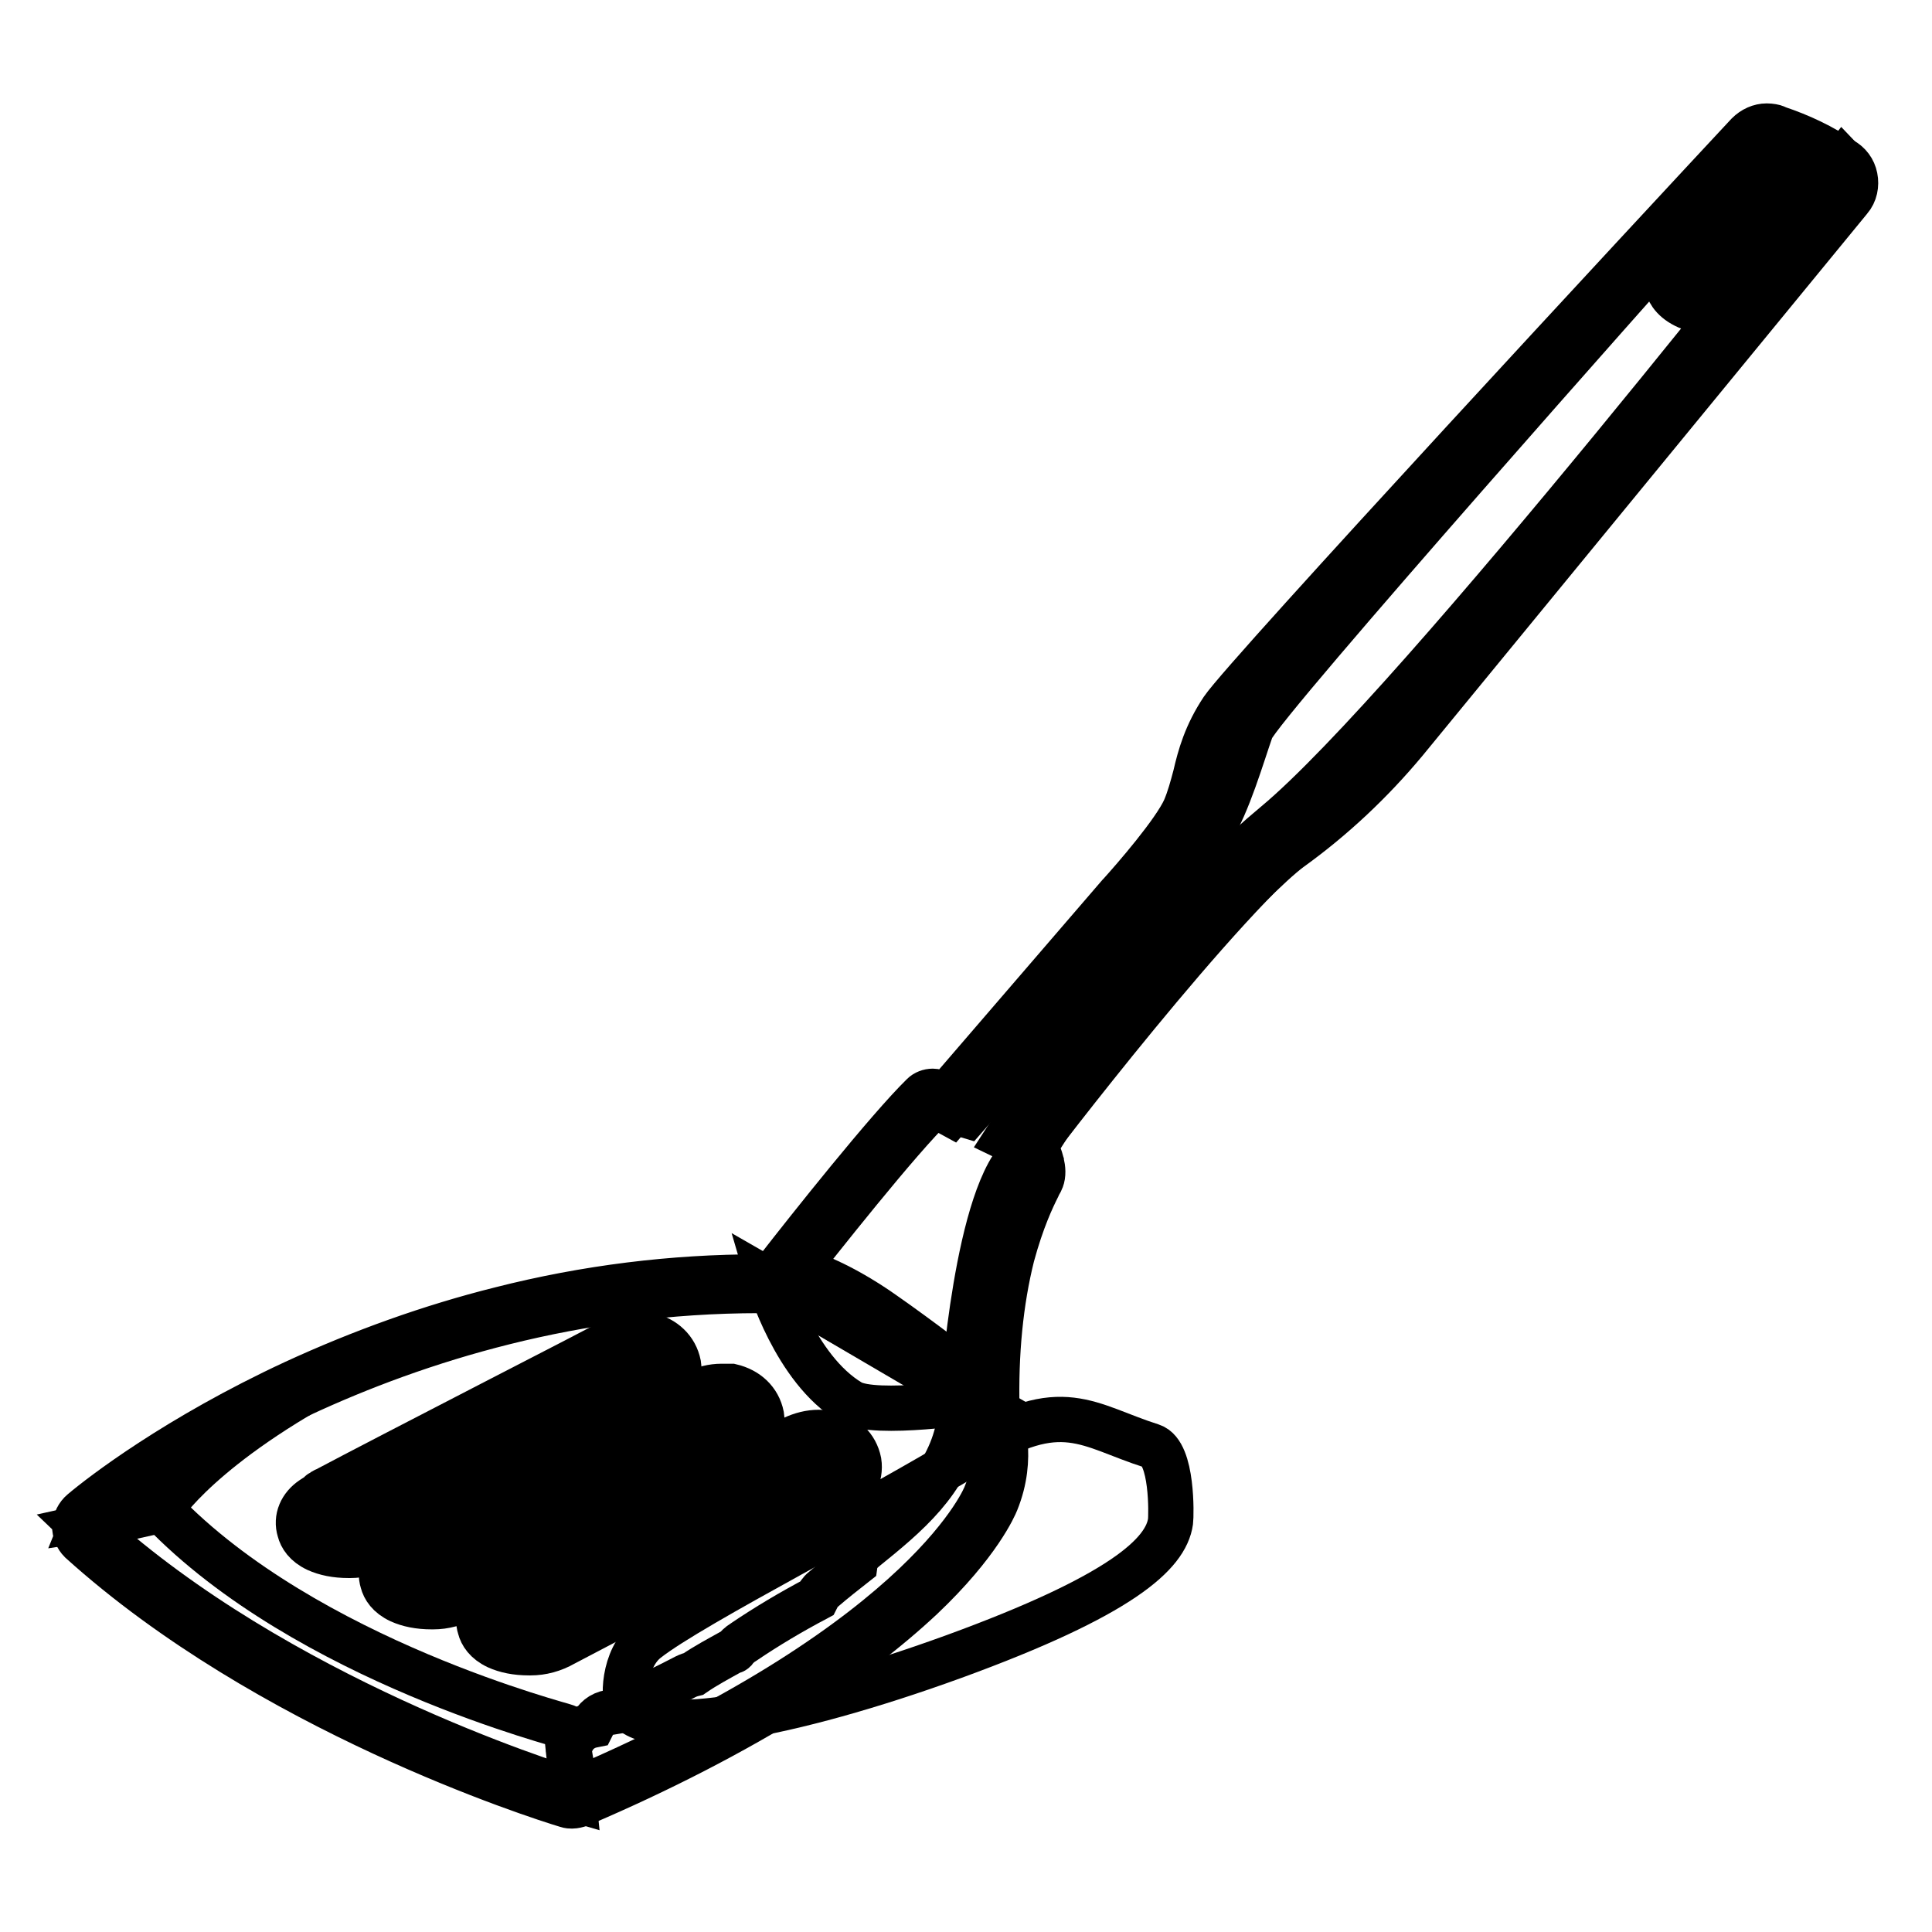 <?xml version="1.0" encoding="utf-8"?>
<!-- Svg Vector Icons : http://www.onlinewebfonts.com/icon -->
<!DOCTYPE svg PUBLIC "-//W3C//DTD SVG 1.1//EN" "http://www.w3.org/Graphics/SVG/1.1/DTD/svg11.dtd">
<svg version="1.1" xmlns="http://www.w3.org/2000/svg" xmlns:xlink="http://www.w3.org/1999/xlink" x="0px" y="0px" viewBox="0 0 256 256" enable-background="new 0 0 256 256" xml:space="preserve">
<g> <path stroke-width="6" fill-opacity="0" stroke="#000000"  d="M83.4,226.5c-1-1.1-0.8-6.8,2.3-9.2c6.1-4.8,30.3-17,43.1-24.9c11.9-7.5,15.3-3.5,23.8-0.8 c2.8,0.9,2.6,9.2,2.5,10c-0.6,4.3-6.5,9.8-28.7,17.9C104.1,227.6,86.7,230.4,83.4,226.5L83.4,226.5z"/> <path stroke-width="6" fill-opacity="0" stroke="#000000"  d="M132.5,189.6c0.2-4.3-4.4-5.8-5.5-0.5c-1.5,7.2-6.8,11.6-12.5,16.2c-0.7,0.6-1.1,1.2-1.2,1.9 c-1.4,1.1-2.8,2.2-4.2,3.4c-0.4,0.3-0.7,0.8-0.9,1.2c-3.4,1.8-6.6,3.7-9.7,5.8c-0.5,0.3-0.9,0.7-1.2,1.1c-0.1,0.1-0.2,0.1-0.3,0.1 c-1.8,1-3.5,1.9-5.1,3c-0.4,0.1-0.7,0.2-1.1,0.4c-2.3,1.2-4.5,2.3-6.8,3.2c-0.6,0.3-1.1,0.7-1.4,1.2c-0.6,0.1-1.2,0.2-1.8,0.3 c-1.2,0.2-1.9,0.9-2.3,1.7c-1.5,0.3-2.8,1.4-3.1,3.4c0.5,2.9,1,7.7,5.5,4.9c1.5-0.9,2.8-2.2,4.2-3.3c1.9-0.5,3.6-1.3,5.4-2.3 c0.6,0,1.3-0.2,1.9-0.7c0.4-0.3,0.8-0.6,1.2-0.9c0.6,0,1.1-0.1,1.7-0.4c4.7-2.3,9-4.8,13.2-7.9c0.8,0,1.6-0.3,2.4-1 c3-2.7,5.9-5.5,8.8-8.4C127,206.3,131.9,200.9,132.5,189.6L132.5,189.6z"/> <path stroke-width="6" fill-opacity="0" stroke="#000000"  d="M133.4,150.8c0,0,16.7-25.9,35.6-41.6c18.9-15.7,75.2-87.8,75.2-87.8s2.2,2.3,1,4.1 c-1.2,1.7-60.5,76.1-71.9,84.7c-11.4,8.6-36.8,42.1-36.8,42.1L133.4,150.8z"/> <path stroke-width="6" fill-opacity="0" stroke="#000000"  d="M221.4,32.2c0,0-54.3,61-55.6,64.4c-1.2,3.4-3.1,10-5.3,13.4c-2.2,3.4-32.4,37.8-32.4,37.8l-3-0.9 l32.7-38.8c0,0,3.9-15,6.7-16.2c2.8-1.2,68.5-74.6,68.5-74.6L221.4,32.2z M45.7,181.5c0,0-33.1,16.1-34.6,19.9l10.4-1.6 C21.4,199.8,26.7,191.4,45.7,181.5z"/> <path stroke-width="6" fill-opacity="0" stroke="#000000"  d="M21.4,200.1l-10.4,2.3c0,0,25.8,24.7,65,36l-1-9.6C75.1,228.7,40.6,220.1,21.4,200.1z"/> <path stroke-width="6" fill-opacity="0" stroke="#000000"  d="M127.6,184.7c0,0,1.8-27,8.2-32l1.7,1.6c0,0-7.6,22.6-6,31.5L127.6,184.7z"/> <path stroke-width="6" fill-opacity="0" stroke="#000000"  d="M116.8,173.9c5.6,3.9,10.8,8,10.8,8v2.8L102,169.7c0,0,1.6-1.9,3.5-1.4 C108.1,168.8,112.5,170.9,116.8,173.9z"/> <path stroke-width="6" fill-opacity="0" stroke="#000000"  d="M101.9,169.7c0,0,3.4,11.7,10.8,16.1c3.3,1.9,16.9-0.2,16.9-0.2L101.9,169.7z"/> <path stroke-width="6" fill-opacity="0" stroke="#000000"  d="M234.1,18.6c0.2,0,0.5,0.1,0.7,0.1l0.3,0.1c2.9,0.9,5.7,2.3,8.2,4c0.9,0.4,1.2,1.6,0.5,2.3L185,96.9 c-4.3,5.3-9.4,10-14.9,14c-4.7,3.4-25.4,24.6-34.7,40.8c0,0,1.5,2.7,1.2,3.8c-0.4,1.2-6.6,10.6-6,31.5c0,0,2.6,4.8,0,11.1 c0,0-7.1,18.9-54.2,39.1c-0.1,0-0.2,0.1-0.3,0.1c-0.1,0-0.1,0-0.2,0c-3.3-1-39.1-12.3-63.7-34.6c-0.3-0.3-0.3-0.8,0-1.1 c5.1-4.2,39.4-30.6,88.5-30.6h0.3c1.4,0,2.7-0.6,3.6-1.7c3.8-4.8,14.5-18.4,19.2-22.9l2.2,1.2l24-27.9c0,0,7.1-7.7,8.9-11.8 c1.8-4.1,1.6-8,4.9-12.9c3-4.6,62-68,69.4-75.9C233.3,18.7,233.7,18.6,234.1,18.6 M234.1,16.7c-0.9,0-1.8,0.4-2.5,1.1 c-11.1,11.9-66.5,71.6-69.6,76.2c-2.2,3.3-3,6.2-3.6,8.8c-0.4,1.5-0.8,3-1.4,4.4c-1.4,3.1-6.7,9.2-8.6,11.3l-0.1,0.1l-23,26.7 l-0.8-0.5c-0.3-0.1-0.6-0.2-0.9-0.2c-0.5,0-1,0.2-1.3,0.5c-4.7,4.6-15.1,17.7-19.3,23.1c-0.5,0.6-1.3,1-2.1,1h-0.3 c-11.4,0-22.9,1.4-34.3,4.3c-9.2,2.3-18.4,5.6-27.3,9.7c-15.5,7.2-25.5,14.9-28.1,17.1c-0.6,0.5-0.9,1.2-1,1.9c0,0.8,0.3,1.5,0.8,2 c24.8,22.4,60.4,33.8,64.4,35c0.3,0.1,0.5,0.1,0.7,0.1c0.3,0,0.7-0.1,1-0.2c10.8-4.6,20.4-9.6,28.6-14.7 c6.5-4.1,12.1-8.4,16.7-12.7c7.6-7.2,9.7-12.2,9.9-12.7c2.4-5.9,0.7-10.8,0.1-12.2c-0.2-7.5,0.5-14.4,2-20.4 c1.3-4.8,2.7-7.7,3.4-9.1c0.2-0.5,0.4-0.7,0.5-1c0.5-1.3-0.2-3.1-0.8-4.4c9.3-15.7,29.1-36,33.7-39.4c5.7-4.1,10.8-8.9,15.3-14.3 l58.9-71.8c0.7-0.8,0.9-1.9,0.7-2.9c-0.2-1-0.8-1.8-1.7-2.3c-2.6-1.8-5.6-3.2-8.6-4.2l-0.2-0.1C235.1,16.8,234.6,16.7,234.1,16.7 L234.1,16.7z"/> <path stroke-width="6" fill-opacity="0" stroke="#000000"  d="M88,184c0,0-1.2-4-6.2-1.6c-5,2.4-39.9,21.2-39.9,21.2s-3.6-2.1,1-4.7l35.2-18.3C78,180.6,90.5,174,88,184z "/> <path stroke-width="6" fill-opacity="0" stroke="#000000"  d="M84.6,178.8c0.3,0,0.6,0,0.9,0.1c1.1,0.2,2.2,0.8,2.5,2.4c0.2,1.2-0.4,2.4-1.5,2.9l-36.6,19.2 c-1.1,0.6-2.3,0.9-3.6,1h-0.1c-5.3,0-5.7-2.8-3.8-4.1c1.7-1.1,0.6-0.5,1.7-1.1c7.8-4.2,37.9-19.7,37.9-19.7 C82.8,179,83.7,178.8,84.6,178.8 M84.6,176.9c-1.2,0-2.3,0.3-3.4,0.8c-0.3,0.2-30.3,15.6-38,19.7c-0.3,0.1-0.4,0.2-0.5,0.3 c-0.2,0.1-0.3,0.1-0.4,0.3c-0.1,0.1-0.3,0.2-0.9,0.6c-1.5,1-2.2,2.6-1.7,4.2c0.2,0.8,0.8,1.8,2.3,2.5c1.1,0.5,2.5,0.8,4.2,0.8h0.2 c1.5,0,3-0.4,4.4-1.2l36.6-19.2c1.8-1,2.8-3,2.5-4.9c-0.4-2-1.9-3.4-4-3.9C85.4,177,85,176.9,84.6,176.9z"/> <path stroke-width="6" fill-opacity="0" stroke="#000000"  d="M99,190.8c0,0-1.2-4-6.2-1.6c-5,2.4-39.9,21.2-39.9,21.2s-3.6-2.1,1-4.7L89,187.3 C89,187.3,101.5,180.8,99,190.8z"/> <path stroke-width="6" fill-opacity="0" stroke="#000000"  d="M95.6,185.5c0.3,0,0.6,0,0.9,0.1c1.1,0.2,2.2,0.8,2.5,2.4c0.2,1.2-0.4,2.4-1.5,2.9l-36.6,19.2 c-1.1,0.6-2.3,0.9-3.6,1h-0.1c-5.3,0-5.7-2.8-3.8-4.1c1.7-1.1,0.6-0.5,1.7-1.1c7.8-4.2,37.9-19.7,37.9-19.7 C93.8,185.8,94.7,185.5,95.6,185.5 M95.6,183.7c-1.2,0-2.3,0.3-3.4,0.8c-0.3,0.2-30.3,15.6-38,19.7c-0.3,0.1-0.4,0.2-0.5,0.3 c-0.2,0.1-0.3,0.1-0.4,0.3c-0.1,0.1-0.3,0.2-0.9,0.6c-1.5,1-2.2,2.6-1.7,4.2c0.2,0.8,0.8,1.8,2.3,2.5c1.1,0.5,2.5,0.8,4.2,0.8h0.2 c1.5,0,3-0.4,4.4-1.2l36.6-19.2c1.8-1,2.8-3,2.5-4.9c-0.4-2-1.9-3.4-4-3.9C96.4,183.7,96,183.7,95.6,183.7z"/> <path stroke-width="6" fill-opacity="0" stroke="#000000"  d="M112,196.9c0,0-1.2-4-6.2-1.6c-5,2.4-39.9,21.2-39.9,21.2s-3.6-2.1,1-4.7l35.2-18.3 C102,193.5,114.4,187,112,196.9z"/> <path stroke-width="6" fill-opacity="0" stroke="#000000"  d="M236.6,29.6c0,0,0.5-2.7-1.7-3.6c-1.3-0.5-2.4-0.1-3.4,0.8c-2.4,2.5-8.2,8.7-8.9,10.4l-1.3-1.2l9.6-11.3 h4.3l2.2,1.8l0.3,2.4L236.6,29.6z"/> <path stroke-width="6" fill-opacity="0" stroke="#000000"  d="M108.5,191.7c0.3,0,0.6,0,0.9,0.1c1.1,0.2,2.2,0.8,2.5,2.4c0.2,1.2-0.4,2.4-1.5,2.9l-36.6,19.2 c-1.1,0.6-2.3,0.9-3.6,1h-0.1c-5.3,0-5.7-2.8-3.8-4.1c1.7-1.1,0.6-0.5,1.7-1.1c7.8-4.2,37.9-19.7,37.9-19.7 C106.7,191.9,107.6,191.7,108.5,191.7 M108.5,189.8c-1.2,0-2.3,0.3-3.4,0.8c-0.3,0.2-30.3,15.6-38,19.7c-0.3,0.1-0.4,0.2-0.5,0.3 c-0.2,0.1-0.3,0.1-0.4,0.3c-0.1,0.1-0.3,0.2-0.9,0.6c-1.5,1-2.2,2.7-1.7,4.2c0.2,0.8,0.8,1.8,2.3,2.5c1.1,0.5,2.5,0.8,4.2,0.8h0.2 c1.5,0,3-0.4,4.4-1.2l36.6-19.2c1.8-1,2.8-3,2.5-4.9c-0.4-2-1.9-3.4-4-3.9C109.3,189.9,108.9,189.8,108.5,189.8z"/> <path stroke-width="6" fill-opacity="0" stroke="#000000"  d="M233.5,25.2c0.5,0,1.2,0.1,1.9,0.5c0.3,0.1,0.6,0.3,0.8,0.5c0.8,0.6,0.9,1.9,0.2,2.7l-7.4,8.4 c0,0-1.4,1.9-3.4,1.9c-0.5,0-1-0.1-1.6-0.4c-2.8-1.5-0.9-3.8-0.9-3.8s7.1-8,7.7-8.6C231.4,26,232.2,25.2,233.5,25.2 M233.5,23.4 c-2.2,0-3.5,1.3-3.9,1.7c-0.6,0.6-7,7.8-7.8,8.7l0,0c-0.1,0.2-1.4,1.7-1,3.7c0.2,0.9,0.7,2.1,2.5,3c0.8,0.4,1.6,0.6,2.4,0.6 c2.7,0,4.4-2.1,4.8-2.6l7.3-8.3c0.7-0.8,1-1.9,0.9-2.9c-0.1-1-0.6-1.9-1.4-2.5c-0.3-0.3-0.7-0.5-1.2-0.7 C235.3,23.6,234.4,23.4,233.5,23.4z"/></g>
</svg>